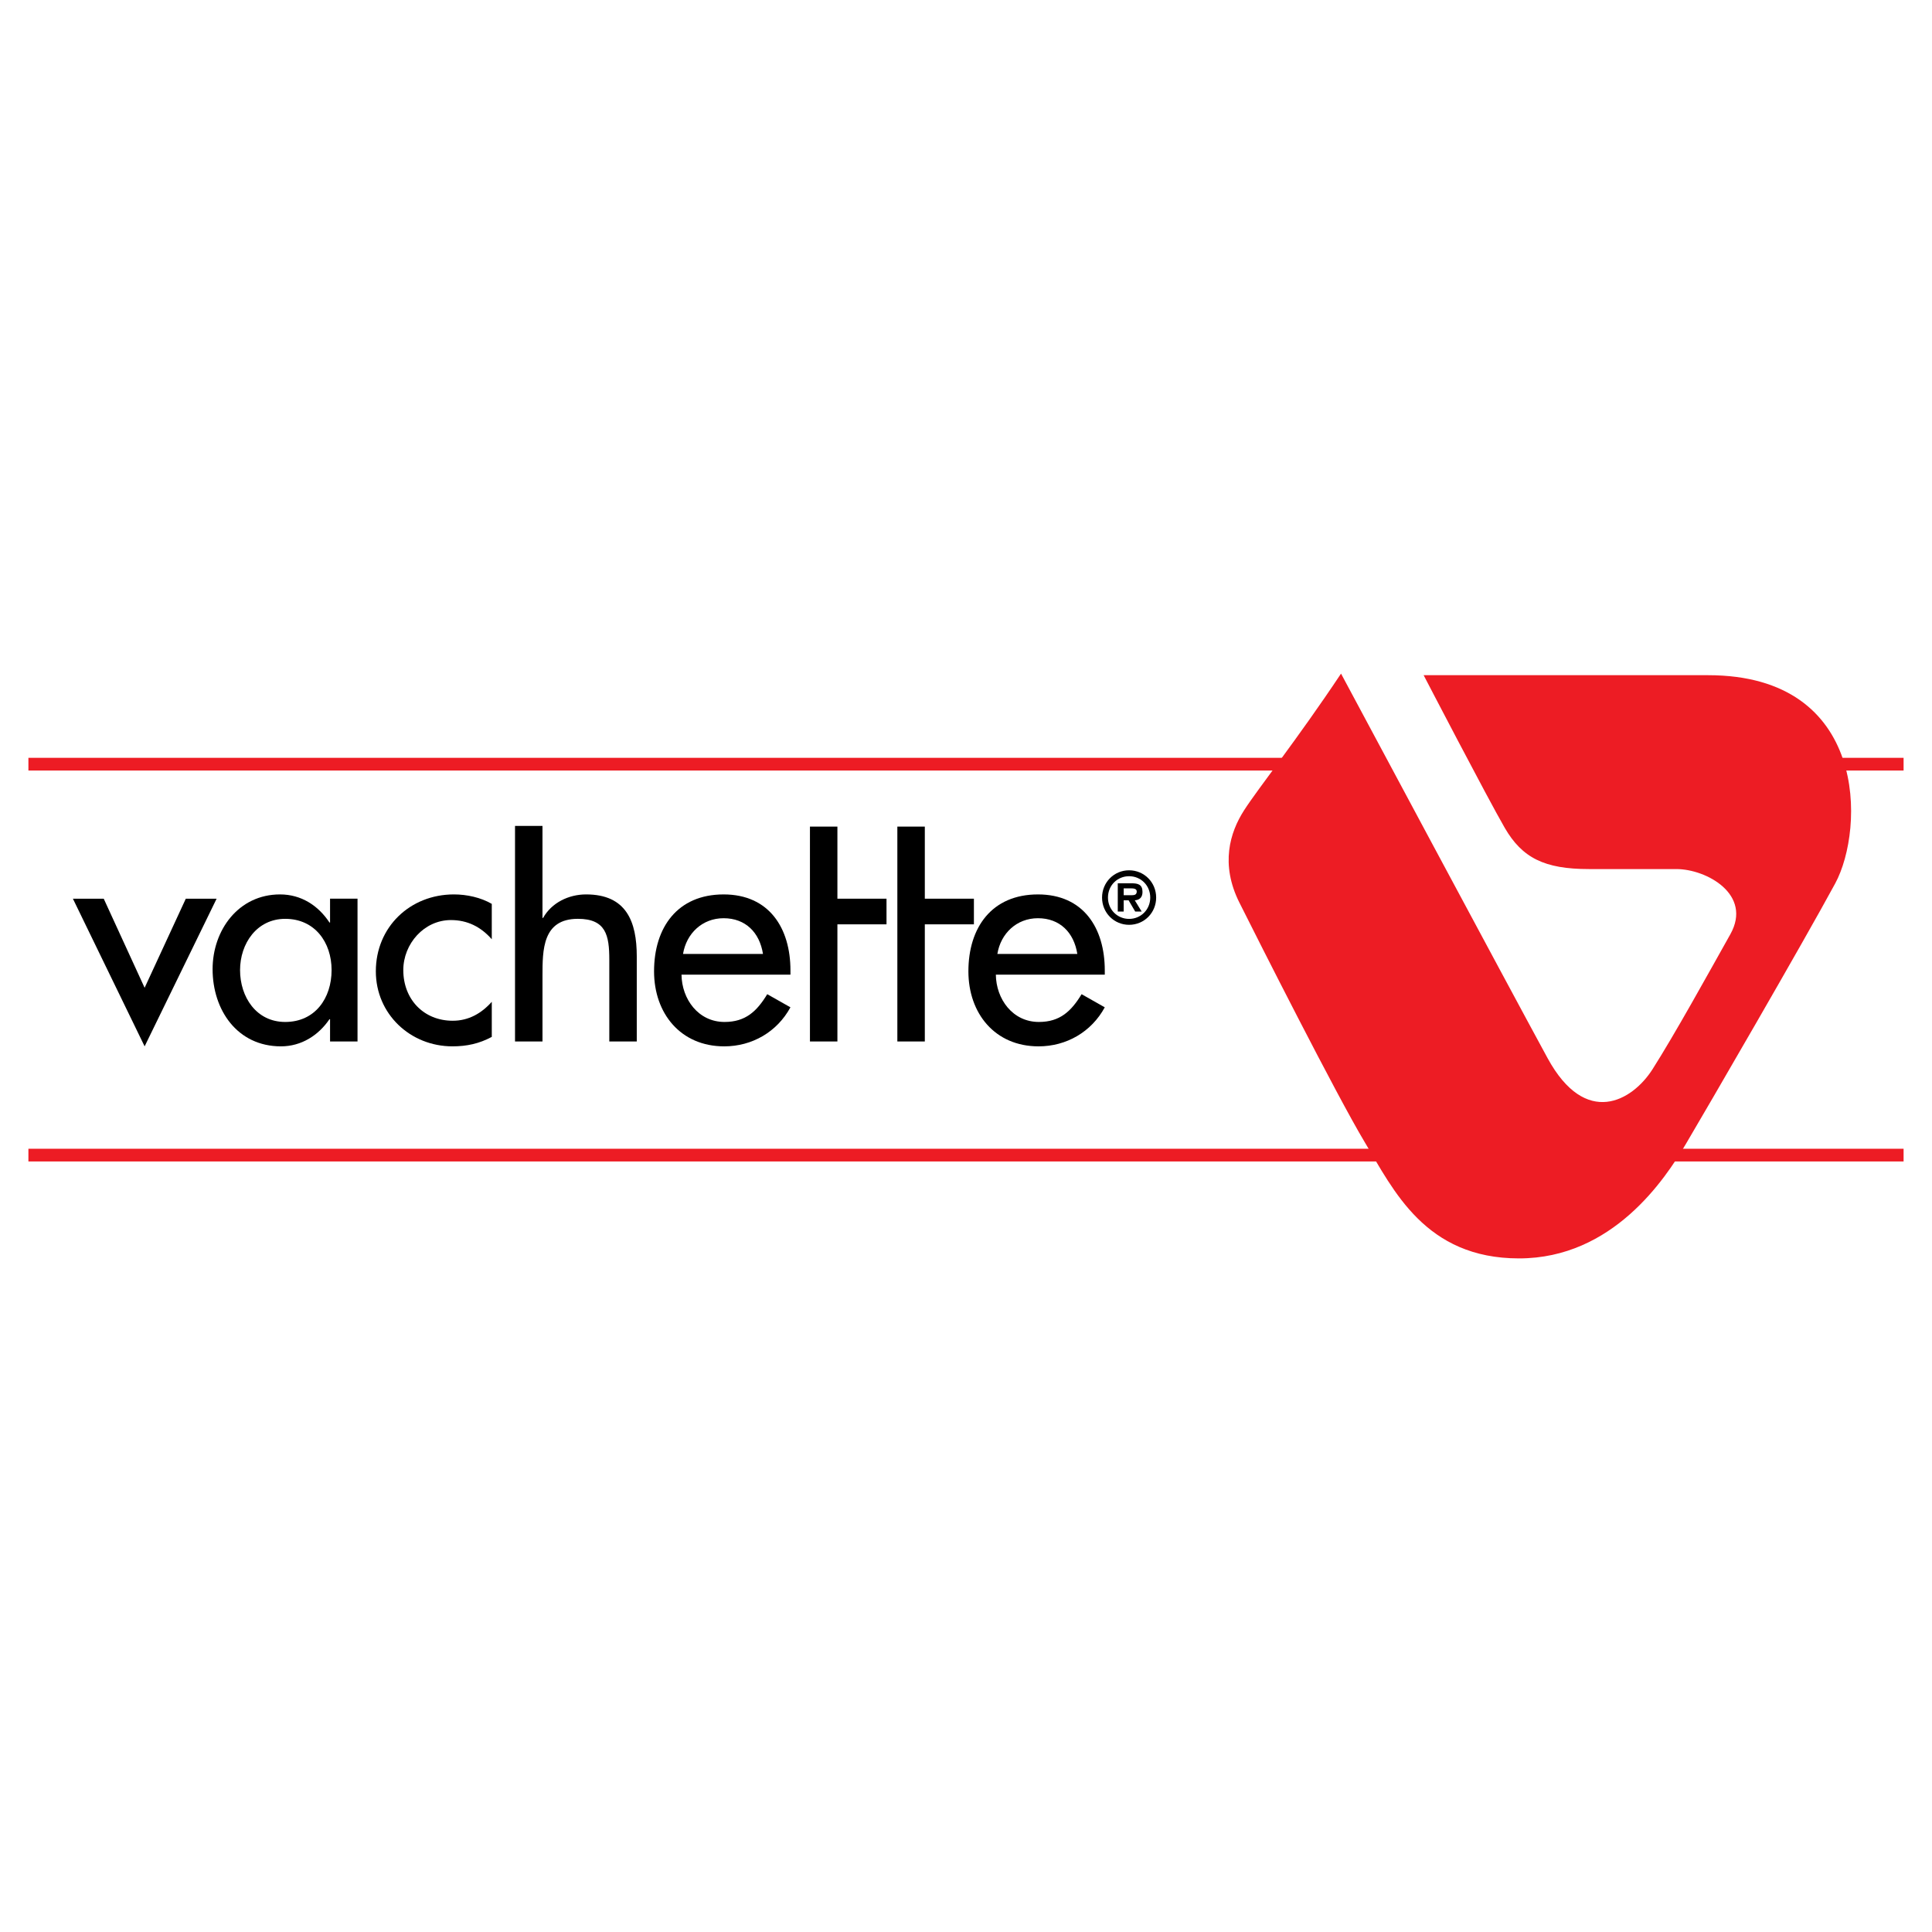 <?xml version="1.0" encoding="utf-8"?>
<!-- Generator: Adobe Illustrator 13.0.0, SVG Export Plug-In . SVG Version: 6.00 Build 14948)  -->
<!DOCTYPE svg PUBLIC "-//W3C//DTD SVG 1.0//EN" "http://www.w3.org/TR/2001/REC-SVG-20010904/DTD/svg10.dtd">
<svg version="1.0" id="Layer_1" xmlns="http://www.w3.org/2000/svg" xmlns:xlink="http://www.w3.org/1999/xlink" x="0px" y="0px"
	 width="192.756px" height="192.756px" viewBox="0 0 192.756 192.756" enable-background="new 0 0 192.756 192.756"
	 xml:space="preserve">
<g>
	<polygon fill-rule="evenodd" clip-rule="evenodd" fill="#FFFFFF" points="0,0 192.756,0 192.756,192.756 0,192.756 0,0 	"/>
	<polygon fill-rule="evenodd" clip-rule="evenodd" points="14.429,98.551 18.538,89.663 21.612,89.663 14.429,104.395 7.274,89.663 
		10.349,89.663 14.429,98.551 	"/>
	<path fill-rule="evenodd" clip-rule="evenodd" d="M33.083,96.786c0-2.77-1.675-5.114-4.627-5.114c-2.832,0-4.505,2.466-4.505,5.114
		c0,2.679,1.613,5.175,4.505,5.175C31.439,101.961,33.083,99.586,33.083,96.786L33.083,96.786z M35.67,103.908h-2.74v-2.221h-0.06
		c-1.097,1.611-2.801,2.707-4.841,2.707c-4.353,0-6.818-3.621-6.818-7.7c0-3.896,2.587-7.458,6.727-7.458
		c2.101,0,3.805,1.096,4.932,2.801h0.06v-2.375h2.74V103.908L35.67,103.908z"/>
	<path fill-rule="evenodd" clip-rule="evenodd" d="M49.066,93.712c-1.096-1.249-2.436-1.917-4.079-1.917
		c-2.68,0-4.75,2.374-4.75,4.991c0,2.921,2.039,5.054,4.931,5.054c1.583,0,2.861-0.73,3.897-1.889v3.5
		c-1.249,0.672-2.496,0.943-3.926,0.943c-4.202,0-7.642-3.225-7.642-7.487c0-4.414,3.409-7.671,7.793-7.671
		c1.278,0,2.679,0.305,3.774,0.944V93.712L49.066,93.712z"/>
	<path fill-rule="evenodd" clip-rule="evenodd" d="M54.123,82.401v9.18h0.061c0.852-1.522,2.556-2.345,4.292-2.345
		c4.018,0,5.054,2.71,5.054,6.179v8.493h-2.74v-8.157c0-2.435-0.336-4.08-3.136-4.08c-3.53,0-3.53,3.105-3.53,5.691v6.545h-2.74
		V82.401H54.123L54.123,82.401z"/>
	<path fill-rule="evenodd" clip-rule="evenodd" d="M67.994,97.242c0.03,2.436,1.673,4.719,4.292,4.719
		c2.101,0,3.227-1.066,4.262-2.77l2.314,1.309c-1.34,2.465-3.836,3.895-6.605,3.895c-4.354,0-7.002-3.285-7.002-7.487
		c0-4.383,2.343-7.671,6.94-7.671c4.536,0,6.668,3.35,6.668,7.58v0.426H67.994L67.994,97.242z M76.122,95.173
		c-0.335-2.131-1.735-3.562-3.928-3.562c-2.13,0-3.713,1.522-4.048,3.562H76.122L76.122,95.173z"/>
	<polygon fill-rule="evenodd" clip-rule="evenodd" points="80.809,89.663 80.809,82.47 83.548,82.47 83.548,89.663 88.447,89.663 
		88.447,92.221 83.548,92.221 83.548,103.908 80.809,103.908 80.809,92.221 80.809,89.663 	"/>
	<path fill-rule="evenodd" clip-rule="evenodd" d="M99.356,97.242c0.029,2.436,1.673,4.719,4.292,4.719
		c2.101,0,3.227-1.066,4.263-2.77l2.312,1.309c-1.339,2.465-3.835,3.895-6.605,3.895c-4.354,0-7.001-3.285-7.001-7.487
		c0-4.383,2.343-7.671,6.94-7.671c4.536,0,6.667,3.35,6.667,7.58v0.426H99.356L99.356,97.242z M107.484,95.173
		c-0.335-2.131-1.735-3.562-3.928-3.562c-2.131,0-3.713,1.522-4.048,3.562H107.484L107.484,95.173z"/>
	<polygon fill-rule="evenodd" clip-rule="evenodd" points="89.529,89.663 89.529,82.47 92.269,82.47 92.269,89.663 97.167,89.663 
		97.167,92.221 92.269,92.221 92.269,103.908 89.529,103.908 89.529,92.221 89.529,89.663 	"/>
	<path fill-rule="evenodd" clip-rule="evenodd" d="M109.952,89.55c0-1.513,1.193-2.72,2.698-2.72c1.509,0,2.7,1.207,2.7,2.72
		c0,1.514-1.191,2.719-2.7,2.719C111.146,92.269,109.952,91.063,109.952,89.55L109.952,89.55z M110.542,89.55
		c0,1.211,0.944,2.129,2.108,2.129c1.165,0,2.11-0.918,2.11-2.129c0-1.22-0.945-2.13-2.11-2.13
		C111.486,87.419,110.542,88.33,110.542,89.55L110.542,89.55z M113.905,90.947h-0.645l-0.658-1.123h-0.492v1.123h-0.589v-2.821h1.37
		c0.65,0,1.096,0.116,1.096,0.862c0,0.521-0.267,0.801-0.768,0.836L113.905,90.947L113.905,90.947z M112.905,89.317
		c0.314,0,0.507-0.07,0.507-0.377c0-0.309-0.377-0.309-0.65-0.309h-0.651v0.686H112.905L112.905,89.317z"/>
	<polygon fill="#ED1C24" points="2.834,75.608 131.893,75.608 131.893,76.876 2.834,76.876 2.834,75.608 	"/>
	<polygon fill="#ED1C24" points="172.799,75.608 189.921,75.608 189.921,76.876 172.799,76.876 172.799,75.608 	"/>
	<polygon fill="#ED1C24" points="2.834,114.611 189.921,114.611 189.921,115.879 2.834,115.879 2.834,114.611 	"/>
	<path fill-rule="evenodd" clip-rule="evenodd" fill="#ED1C24" d="M133.795,67.206c-4.438,6.659-8.244,11.416-9.671,13.635
		c-1.428,2.22-2.379,5.391-0.477,9.196c1.903,3.805,9.672,19.184,12.525,23.94c2.854,4.756,6.025,11.574,15.38,11.574
		s14.586-7.928,16.647-11.416s11.733-20.134,14.903-26c2.934-5.427,3.33-20.771-12.684-20.771s-28.381,0-28.381,0
		s6.343,12.208,8.086,15.221c1.745,3.012,3.964,4.122,8.403,4.122c4.44,0,5.708,0,8.721,0s7.61,2.537,5.391,6.501
		c-2.22,3.962-5.55,9.988-7.77,13.476c-2.009,3.158-6.658,5.865-10.464-1.109C150.602,98.598,133.795,67.206,133.795,67.206
		L133.795,67.206z"/>
</g>
</svg>
